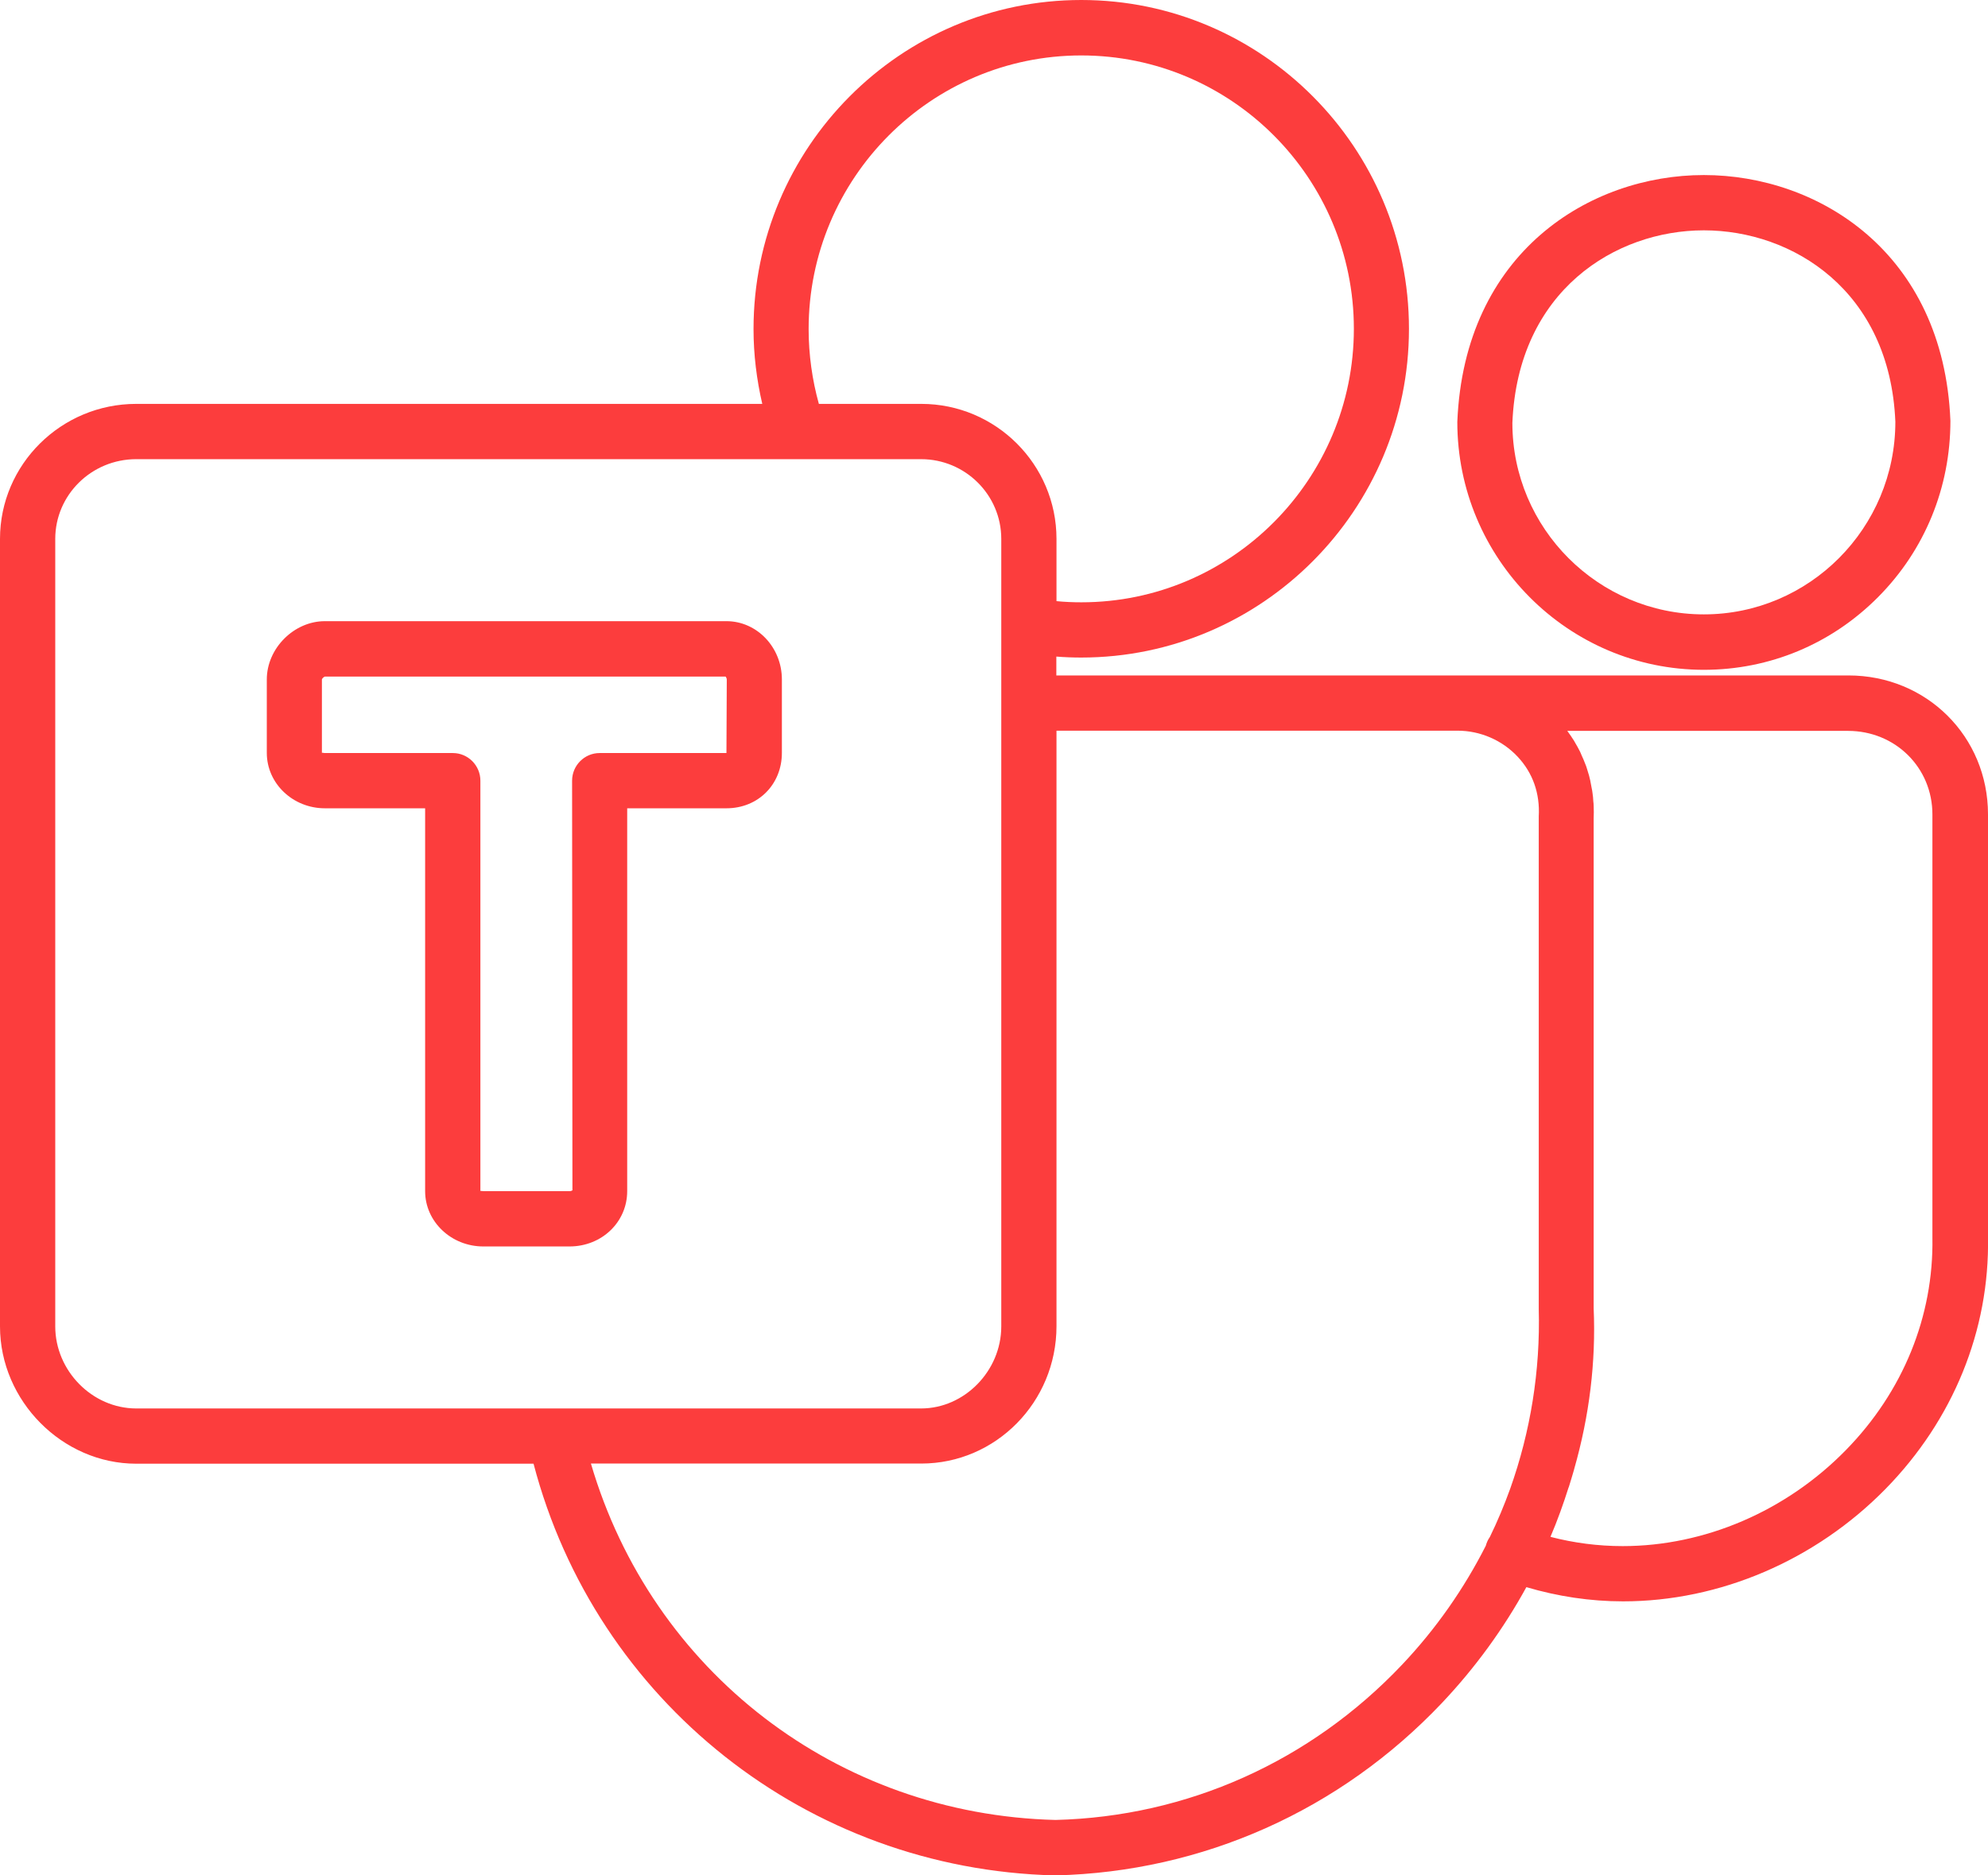 <svg width="53" height="50" viewBox="0 0 53 50" fill="none" xmlns="http://www.w3.org/2000/svg">
<g clip-path="url(#clip0_349_518)">
<path d="M45.425 17.858C47.179 17.858 48.828 17.17 50.072 15.917C51.317 14.664 51.998 12.996 51.998 11.218C51.814 6.719 48.463 4.667 45.425 4.667C42.387 4.667 39.036 6.723 38.852 11.249C38.852 14.893 41.802 17.858 45.425 17.858ZM45.425 6.141C47.782 6.141 50.385 7.742 50.53 11.245C50.53 14.077 48.239 16.38 45.425 16.38C42.611 16.38 40.32 14.086 40.32 11.276C40.465 7.747 43.068 6.141 45.425 6.141Z" fill="#FC3D3D"/>
<path d="M49.276 18.008H28.162V17.505C28.382 17.523 28.606 17.531 28.826 17.531C33.645 17.531 37.563 13.596 37.563 8.766C37.563 3.935 33.645 0 28.826 0C24.007 0 20.089 3.935 20.089 8.774C20.089 9.454 20.173 10.124 20.322 10.768H3.632C1.631 10.768 0 12.383 0 14.368V35.363C0 37.348 1.662 39.024 3.632 39.024H14.224C15.886 45.355 21.518 49.837 28.118 50H28.149C32.066 49.903 35.725 48.271 38.442 45.403C39.334 44.459 40.086 43.422 40.693 42.315C41.529 42.562 42.395 42.694 43.27 42.694C45.851 42.694 48.401 41.6 50.27 39.695C52.072 37.855 53.044 35.468 53 32.985V21.713C53 19.636 51.364 18.008 49.28 18.008H49.276ZM39.713 40.987C39.664 41.058 39.633 41.133 39.611 41.212C39.031 42.355 38.284 43.427 37.378 44.384C34.933 46.965 31.649 48.434 28.14 48.522C22.323 48.377 17.381 44.569 15.754 39.02H24.561C26.548 39.02 28.166 37.379 28.166 35.358V19.481H38.86C39.462 19.481 40.047 19.733 40.46 20.174C40.865 20.606 41.058 21.153 41.023 21.771V34.895C41.067 36.549 40.803 38.168 40.262 39.69C40.104 40.127 39.924 40.559 39.717 40.983L39.713 40.987ZM41.823 39.651C41.871 39.496 41.92 39.337 41.964 39.183C41.964 39.179 41.964 39.17 41.968 39.165C42.373 37.749 42.549 36.311 42.487 34.882V21.824C42.492 21.709 42.492 21.594 42.487 21.48C42.487 21.444 42.483 21.405 42.478 21.369C42.474 21.294 42.469 21.215 42.456 21.14C42.452 21.096 42.443 21.056 42.434 21.012C42.421 20.941 42.408 20.871 42.395 20.805C42.386 20.761 42.373 20.721 42.364 20.677C42.346 20.611 42.324 20.54 42.302 20.474C42.289 20.434 42.276 20.394 42.258 20.355C42.232 20.284 42.201 20.213 42.17 20.147C42.157 20.112 42.14 20.081 42.127 20.046C42.083 19.958 42.034 19.869 41.981 19.781C41.977 19.772 41.968 19.759 41.964 19.75C41.907 19.662 41.849 19.574 41.784 19.486H49.267C50.529 19.486 51.518 20.465 51.518 21.713V32.998C51.553 35.093 50.736 37.105 49.21 38.662C47.618 40.29 45.446 41.221 43.261 41.221C42.61 41.221 41.959 41.137 41.335 40.974C41.52 40.542 41.678 40.101 41.819 39.655L41.823 39.651ZM3.632 12.242H24.557C25.735 12.242 26.694 13.195 26.694 14.368V35.363C26.694 36.549 25.713 37.551 24.557 37.551H3.632C2.462 37.551 1.473 36.549 1.473 35.363V14.368C1.473 13.195 2.44 12.242 3.632 12.242ZM24.557 10.768H21.831C21.655 10.138 21.558 9.454 21.558 8.774C21.558 4.751 24.816 1.478 28.826 1.478C32.836 1.478 36.094 4.747 36.094 8.766C36.094 12.784 32.836 16.058 28.83 16.058C28.61 16.058 28.382 16.049 28.166 16.027V14.368C28.166 12.383 26.548 10.768 24.561 10.768H24.557Z" fill="#FC3D3D"/>
<path d="M8.657 21.55H11.334V31.758C11.334 32.57 12.029 33.232 12.886 33.232H15.182C16.043 33.232 16.721 32.583 16.721 31.758V21.55H19.367C20.212 21.55 20.845 20.915 20.845 20.072V18.114C20.845 17.258 20.181 16.561 19.367 16.561H8.661C7.834 16.561 7.113 17.289 7.113 18.114V20.072C7.113 20.889 7.808 21.55 8.661 21.55H8.657ZM19.367 20.077H15.986C15.582 20.077 15.252 20.408 15.252 20.814L15.261 31.736C15.261 31.736 15.226 31.758 15.186 31.758H12.891C12.86 31.758 12.834 31.75 12.82 31.75C12.812 31.75 12.807 31.75 12.807 31.758V20.814C12.807 20.408 12.477 20.077 12.073 20.077H8.661C8.621 20.077 8.586 20.059 8.582 20.077V18.118C8.582 18.092 8.635 18.043 8.661 18.039H19.345C19.345 18.039 19.376 18.078 19.376 18.118L19.367 20.081V20.077Z" fill="#FC3D3D"/>
</g>
<defs>
<clipPath id="clip0_349_518">
<rect width="53" height="50" fill="white"/>
</clipPath>
</defs>
</svg>
